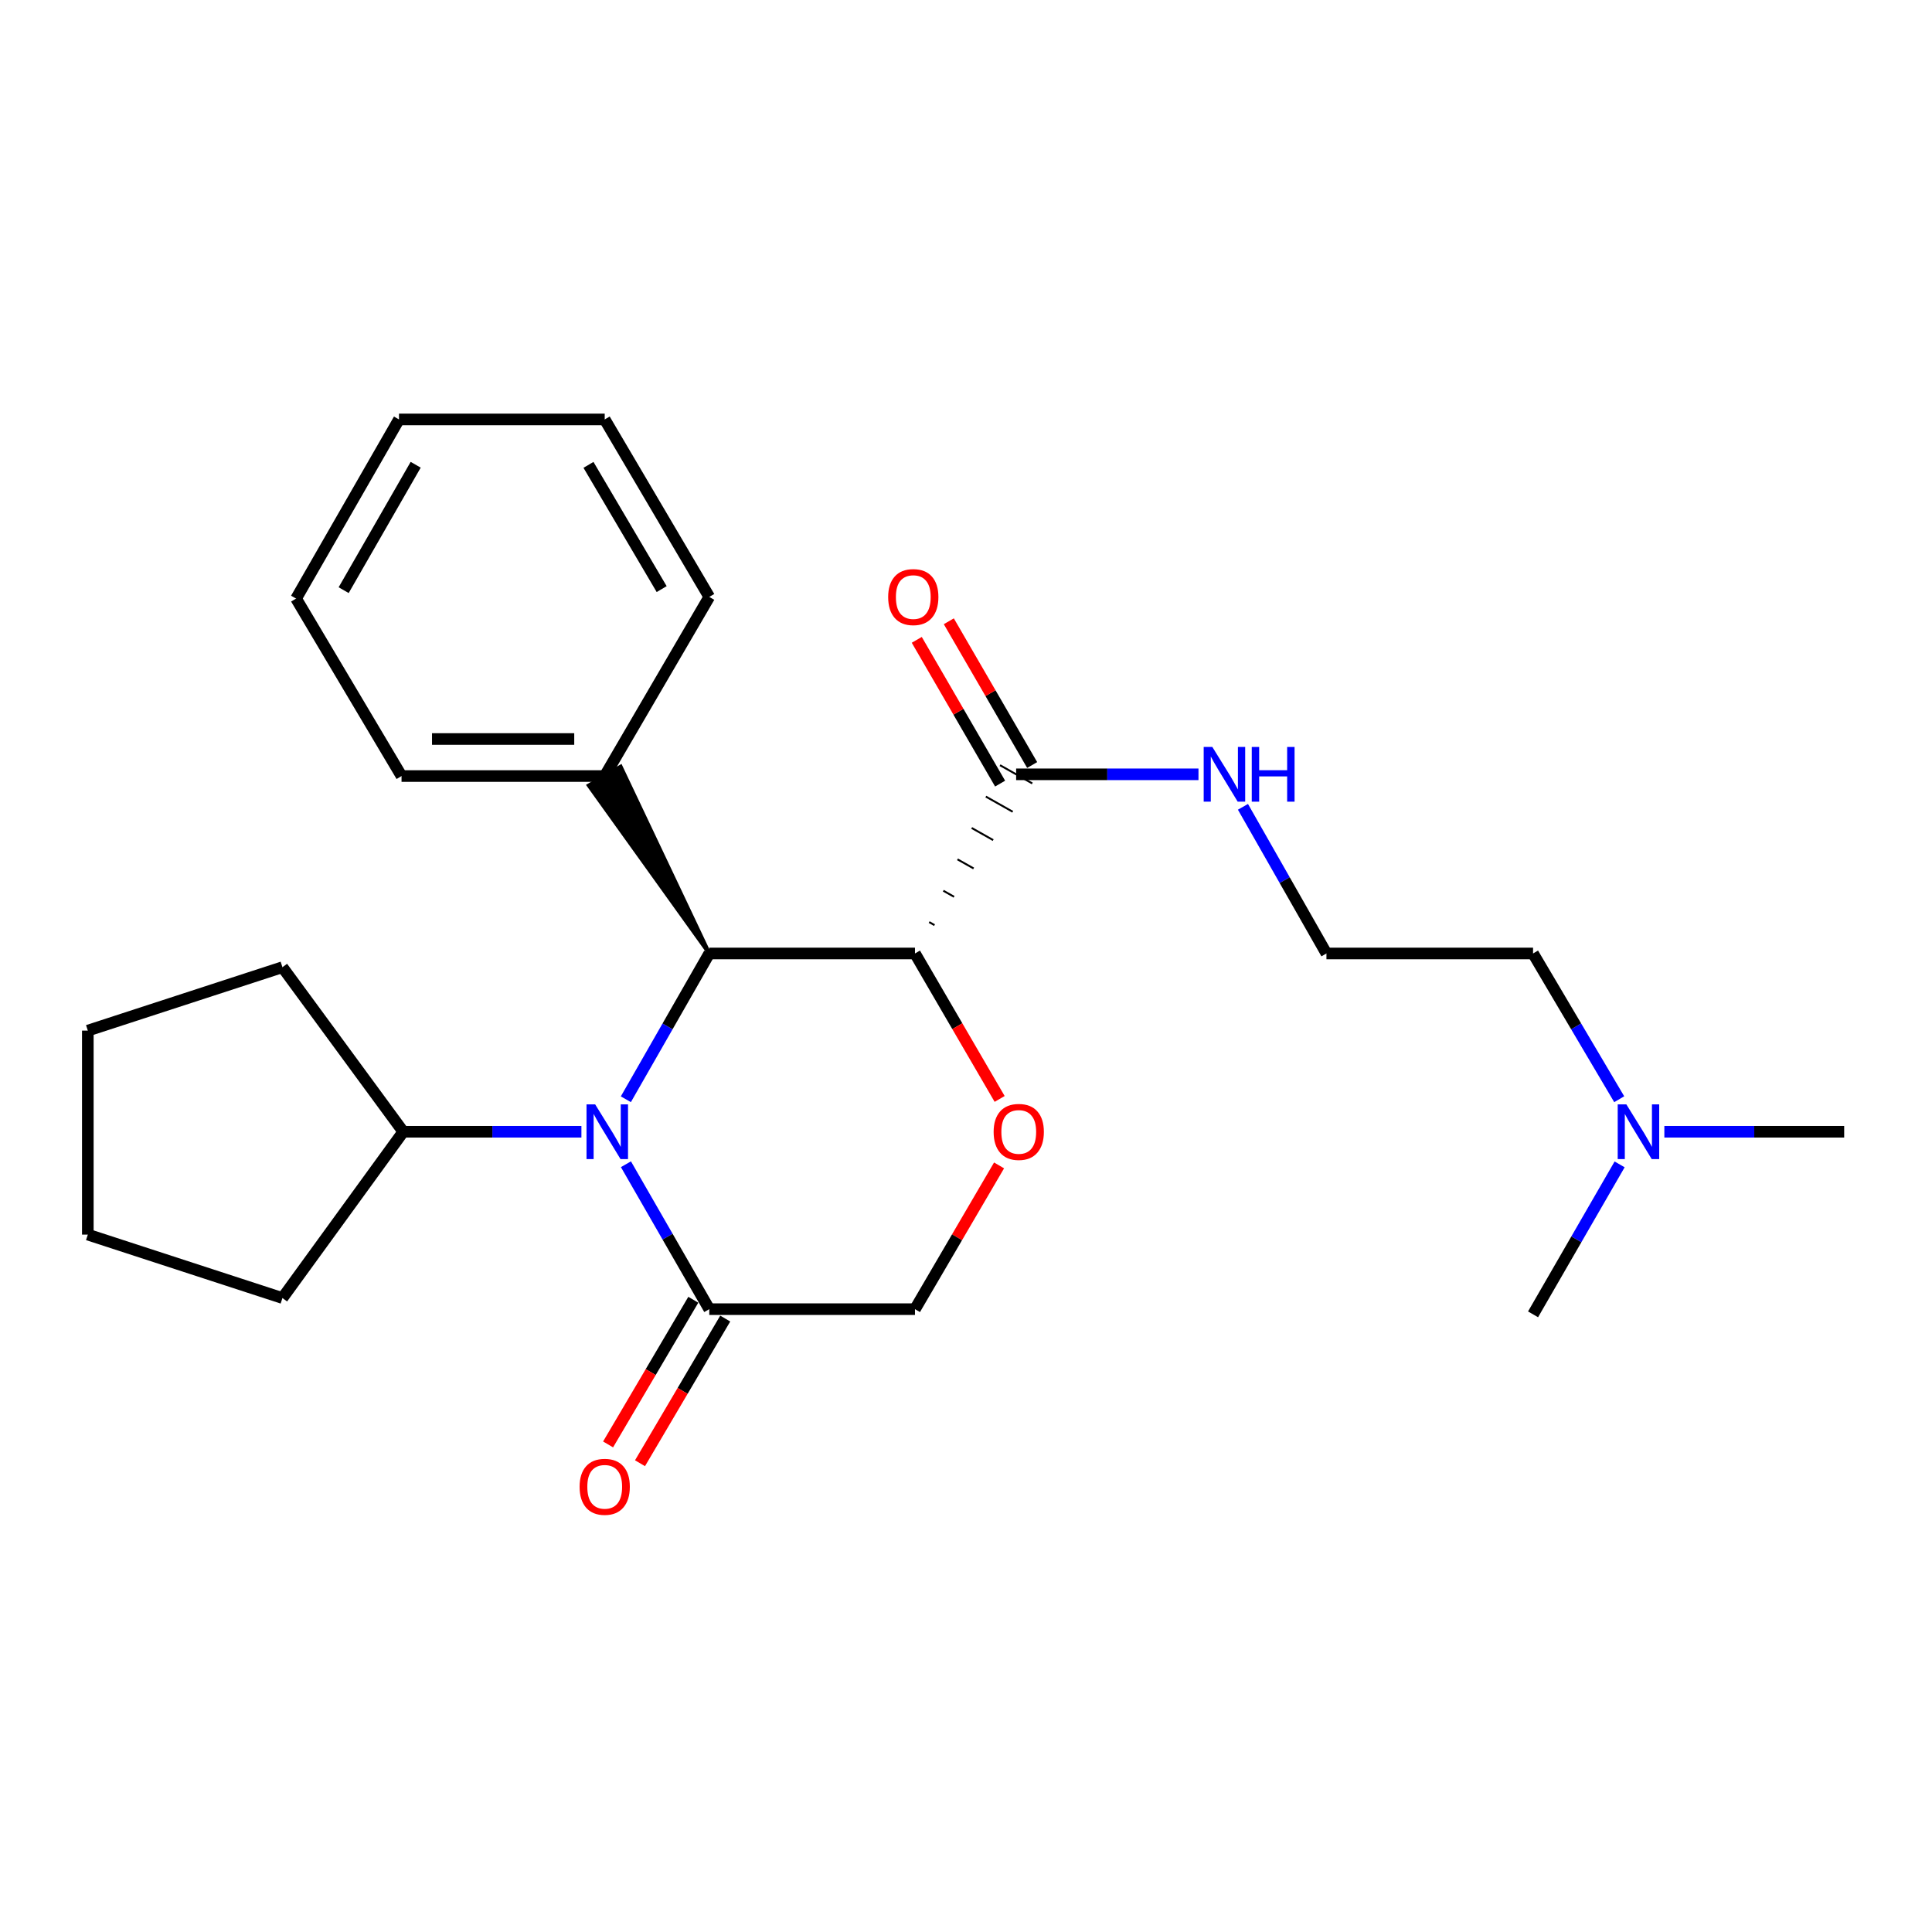 <?xml version='1.0' encoding='iso-8859-1'?>
<svg version='1.1' baseProfile='full'
              xmlns='http://www.w3.org/2000/svg'
                      xmlns:rdkit='http://www.rdkit.org/xml'
                      xmlns:xlink='http://www.w3.org/1999/xlink'
                  xml:space='preserve'
width='1000px' height='1000px' viewBox='0 0 1000 1000'>
<!-- END OF HEADER -->
<rect style='opacity:1.0;fill:#FFFFFF;stroke:none' width='1000' height='1000' x='0' y='0'> </rect>
<path class='bond-1' d='M 323.941,568.978 L 345.53,531.246' style='fill:none;fill-rule:evenodd;stroke:#0000FF;stroke-width:6px;stroke-linecap:butt;stroke-linejoin:miter;stroke-opacity:1' />
<path class='bond-1' d='M 345.53,531.246 L 367.118,493.515' style='fill:none;fill-rule:evenodd;stroke:#000000;stroke-width:6px;stroke-linecap:butt;stroke-linejoin:miter;stroke-opacity:1' />
<path class='bond-3' d='M 323.984,602.604 L 345.551,640.112' style='fill:none;fill-rule:evenodd;stroke:#0000FF;stroke-width:6px;stroke-linecap:butt;stroke-linejoin:miter;stroke-opacity:1' />
<path class='bond-3' d='M 345.551,640.112 L 367.118,677.619' style='fill:none;fill-rule:evenodd;stroke:#000000;stroke-width:6px;stroke-linecap:butt;stroke-linejoin:miter;stroke-opacity:1' />
<path class='bond-7' d='M 300.939,585.796 L 254.835,585.796' style='fill:none;fill-rule:evenodd;stroke:#0000FF;stroke-width:6px;stroke-linecap:butt;stroke-linejoin:miter;stroke-opacity:1' />
<path class='bond-7' d='M 254.835,585.796 L 208.731,585.796' style='fill:none;fill-rule:evenodd;stroke:#000000;stroke-width:6px;stroke-linecap:butt;stroke-linejoin:miter;stroke-opacity:1' />
<path class='bond-0' d='M 473.59,493.515 L 367.118,493.515' style='fill:none;fill-rule:evenodd;stroke:#000000;stroke-width:6px;stroke-linecap:butt;stroke-linejoin:miter;stroke-opacity:1' />
<path class='bond-4' d='M 483.708,478.846 L 480.925,477.274' style='fill:none;fill-rule:evenodd;stroke:#000000;stroke-width:1.0px;stroke-linecap:butt;stroke-linejoin:miter;stroke-opacity:1' />
<path class='bond-4' d='M 493.827,464.177 L 488.261,461.034' style='fill:none;fill-rule:evenodd;stroke:#000000;stroke-width:1.0px;stroke-linecap:butt;stroke-linejoin:miter;stroke-opacity:1' />
<path class='bond-4' d='M 503.945,449.508 L 495.596,444.793' style='fill:none;fill-rule:evenodd;stroke:#000000;stroke-width:1.0px;stroke-linecap:butt;stroke-linejoin:miter;stroke-opacity:1' />
<path class='bond-4' d='M 514.064,434.839 L 502.932,428.552' style='fill:none;fill-rule:evenodd;stroke:#000000;stroke-width:1.0px;stroke-linecap:butt;stroke-linejoin:miter;stroke-opacity:1' />
<path class='bond-4' d='M 524.183,420.17 L 510.268,412.312' style='fill:none;fill-rule:evenodd;stroke:#000000;stroke-width:1.0px;stroke-linecap:butt;stroke-linejoin:miter;stroke-opacity:1' />
<path class='bond-4' d='M 534.301,405.5 L 517.603,396.071' style='fill:none;fill-rule:evenodd;stroke:#000000;stroke-width:1.0px;stroke-linecap:butt;stroke-linejoin:miter;stroke-opacity:1' />
<path class='bond-26' d='M 473.59,493.515 L 495.503,531.161' style='fill:none;fill-rule:evenodd;stroke:#000000;stroke-width:6px;stroke-linecap:butt;stroke-linejoin:miter;stroke-opacity:1' />
<path class='bond-26' d='M 495.503,531.161 L 517.416,568.806' style='fill:none;fill-rule:evenodd;stroke:#FF0000;stroke-width:6px;stroke-linecap:butt;stroke-linejoin:miter;stroke-opacity:1' />
<path class='bond-6' d='M 367.118,493.515 L 321.258,396.813 L 304.737,406.549 Z' style='fill:#000000;fill-rule:evenodd;fill-opacity:1;stroke:#000000;stroke-width:2px;stroke-linecap:butt;stroke-linejoin:miter;stroke-opacity:1;' />
<path class='bond-2' d='M 517.115,603.215 L 495.352,640.417' style='fill:none;fill-rule:evenodd;stroke:#FF0000;stroke-width:6px;stroke-linecap:butt;stroke-linejoin:miter;stroke-opacity:1' />
<path class='bond-2' d='M 495.352,640.417 L 473.59,677.619' style='fill:none;fill-rule:evenodd;stroke:#000000;stroke-width:6px;stroke-linecap:butt;stroke-linejoin:miter;stroke-opacity:1' />
<path class='bond-5' d='M 367.118,677.619 L 473.59,677.619' style='fill:none;fill-rule:evenodd;stroke:#000000;stroke-width:6px;stroke-linecap:butt;stroke-linejoin:miter;stroke-opacity:1' />
<path class='bond-8' d='M 358.857,672.752 L 336.8,710.192' style='fill:none;fill-rule:evenodd;stroke:#000000;stroke-width:6px;stroke-linecap:butt;stroke-linejoin:miter;stroke-opacity:1' />
<path class='bond-8' d='M 336.8,710.192 L 314.743,747.632' style='fill:none;fill-rule:evenodd;stroke:#FF0000;stroke-width:6px;stroke-linecap:butt;stroke-linejoin:miter;stroke-opacity:1' />
<path class='bond-8' d='M 375.379,682.486 L 353.322,719.926' style='fill:none;fill-rule:evenodd;stroke:#000000;stroke-width:6px;stroke-linecap:butt;stroke-linejoin:miter;stroke-opacity:1' />
<path class='bond-8' d='M 353.322,719.926 L 331.266,757.366' style='fill:none;fill-rule:evenodd;stroke:#FF0000;stroke-width:6px;stroke-linecap:butt;stroke-linejoin:miter;stroke-opacity:1' />
<path class='bond-9' d='M 534.247,395.977 L 512.677,358.772' style='fill:none;fill-rule:evenodd;stroke:#000000;stroke-width:6px;stroke-linecap:butt;stroke-linejoin:miter;stroke-opacity:1' />
<path class='bond-9' d='M 512.677,358.772 L 491.107,321.567' style='fill:none;fill-rule:evenodd;stroke:#FF0000;stroke-width:6px;stroke-linecap:butt;stroke-linejoin:miter;stroke-opacity:1' />
<path class='bond-9' d='M 517.657,405.595 L 496.087,368.39' style='fill:none;fill-rule:evenodd;stroke:#000000;stroke-width:6px;stroke-linecap:butt;stroke-linejoin:miter;stroke-opacity:1' />
<path class='bond-9' d='M 496.087,368.39 L 474.517,331.185' style='fill:none;fill-rule:evenodd;stroke:#FF0000;stroke-width:6px;stroke-linecap:butt;stroke-linejoin:miter;stroke-opacity:1' />
<path class='bond-10' d='M 525.952,400.786 L 573.142,400.786' style='fill:none;fill-rule:evenodd;stroke:#000000;stroke-width:6px;stroke-linecap:butt;stroke-linejoin:miter;stroke-opacity:1' />
<path class='bond-10' d='M 573.142,400.786 L 620.331,400.786' style='fill:none;fill-rule:evenodd;stroke:#0000FF;stroke-width:6px;stroke-linecap:butt;stroke-linejoin:miter;stroke-opacity:1' />
<path class='bond-14' d='M 312.998,401.681 L 207.836,401.681' style='fill:none;fill-rule:evenodd;stroke:#000000;stroke-width:6px;stroke-linecap:butt;stroke-linejoin:miter;stroke-opacity:1' />
<path class='bond-14' d='M 297.224,382.504 L 223.611,382.504' style='fill:none;fill-rule:evenodd;stroke:#000000;stroke-width:6px;stroke-linecap:butt;stroke-linejoin:miter;stroke-opacity:1' />
<path class='bond-15' d='M 312.998,401.681 L 367.118,308.963' style='fill:none;fill-rule:evenodd;stroke:#000000;stroke-width:6px;stroke-linecap:butt;stroke-linejoin:miter;stroke-opacity:1' />
<path class='bond-16' d='M 208.731,585.796 L 146.184,500.621' style='fill:none;fill-rule:evenodd;stroke:#000000;stroke-width:6px;stroke-linecap:butt;stroke-linejoin:miter;stroke-opacity:1' />
<path class='bond-17' d='M 208.731,585.796 L 146.184,671.866' style='fill:none;fill-rule:evenodd;stroke:#000000;stroke-width:6px;stroke-linecap:butt;stroke-linejoin:miter;stroke-opacity:1' />
<path class='bond-12' d='M 643.348,417.614 L 664.957,455.564' style='fill:none;fill-rule:evenodd;stroke:#0000FF;stroke-width:6px;stroke-linecap:butt;stroke-linejoin:miter;stroke-opacity:1' />
<path class='bond-12' d='M 664.957,455.564 L 686.565,493.515' style='fill:none;fill-rule:evenodd;stroke:#000000;stroke-width:6px;stroke-linecap:butt;stroke-linejoin:miter;stroke-opacity:1' />
<path class='bond-11' d='M 838.107,568.956 L 815.807,531.235' style='fill:none;fill-rule:evenodd;stroke:#0000FF;stroke-width:6px;stroke-linecap:butt;stroke-linejoin:miter;stroke-opacity:1' />
<path class='bond-11' d='M 815.807,531.235 L 793.506,493.515' style='fill:none;fill-rule:evenodd;stroke:#000000;stroke-width:6px;stroke-linecap:butt;stroke-linejoin:miter;stroke-opacity:1' />
<path class='bond-18' d='M 838.314,602.684 L 815.91,641.494' style='fill:none;fill-rule:evenodd;stroke:#0000FF;stroke-width:6px;stroke-linecap:butt;stroke-linejoin:miter;stroke-opacity:1' />
<path class='bond-18' d='M 815.91,641.494 L 793.506,680.304' style='fill:none;fill-rule:evenodd;stroke:#000000;stroke-width:6px;stroke-linecap:butt;stroke-linejoin:miter;stroke-opacity:1' />
<path class='bond-19' d='M 861.465,585.796 L 908.005,585.796' style='fill:none;fill-rule:evenodd;stroke:#0000FF;stroke-width:6px;stroke-linecap:butt;stroke-linejoin:miter;stroke-opacity:1' />
<path class='bond-19' d='M 908.005,585.796 L 954.545,585.796' style='fill:none;fill-rule:evenodd;stroke:#000000;stroke-width:6px;stroke-linecap:butt;stroke-linejoin:miter;stroke-opacity:1' />
<path class='bond-13' d='M 686.565,493.515 L 793.506,493.515' style='fill:none;fill-rule:evenodd;stroke:#000000;stroke-width:6px;stroke-linecap:butt;stroke-linejoin:miter;stroke-opacity:1' />
<path class='bond-21' d='M 207.836,401.681 L 153.258,309.826' style='fill:none;fill-rule:evenodd;stroke:#000000;stroke-width:6px;stroke-linecap:butt;stroke-linejoin:miter;stroke-opacity:1' />
<path class='bond-20' d='M 367.118,308.963 L 312.998,217.097' style='fill:none;fill-rule:evenodd;stroke:#000000;stroke-width:6px;stroke-linecap:butt;stroke-linejoin:miter;stroke-opacity:1' />
<path class='bond-20' d='M 342.478,304.917 L 304.593,240.611' style='fill:none;fill-rule:evenodd;stroke:#000000;stroke-width:6px;stroke-linecap:butt;stroke-linejoin:miter;stroke-opacity:1' />
<path class='bond-23' d='M 146.184,500.621 L 45.455,533.444' style='fill:none;fill-rule:evenodd;stroke:#000000;stroke-width:6px;stroke-linecap:butt;stroke-linejoin:miter;stroke-opacity:1' />
<path class='bond-22' d='M 146.184,671.866 L 45.455,639.032' style='fill:none;fill-rule:evenodd;stroke:#000000;stroke-width:6px;stroke-linecap:butt;stroke-linejoin:miter;stroke-opacity:1' />
<path class='bond-24' d='M 312.998,217.097 L 206.515,217.097' style='fill:none;fill-rule:evenodd;stroke:#000000;stroke-width:6px;stroke-linecap:butt;stroke-linejoin:miter;stroke-opacity:1' />
<path class='bond-27' d='M 153.258,309.826 L 206.515,217.097' style='fill:none;fill-rule:evenodd;stroke:#000000;stroke-width:6px;stroke-linecap:butt;stroke-linejoin:miter;stroke-opacity:1' />
<path class='bond-27' d='M 177.876,305.467 L 215.156,240.557' style='fill:none;fill-rule:evenodd;stroke:#000000;stroke-width:6px;stroke-linecap:butt;stroke-linejoin:miter;stroke-opacity:1' />
<path class='bond-25' d='M 45.455,639.032 L 45.455,533.444' style='fill:none;fill-rule:evenodd;stroke:#000000;stroke-width:6px;stroke-linecap:butt;stroke-linejoin:miter;stroke-opacity:1' />
<path  class='atom-0' d='M 308.059 571.636
L 317.339 586.636
Q 318.259 588.116, 319.739 590.796
Q 321.219 593.476, 321.299 593.636
L 321.299 571.636
L 325.059 571.636
L 325.059 599.956
L 321.179 599.956
L 311.219 583.556
Q 310.059 581.636, 308.819 579.436
Q 307.619 577.236, 307.259 576.556
L 307.259 599.956
L 303.579 599.956
L 303.579 571.636
L 308.059 571.636
' fill='#0000FF'/>
<path  class='atom-3' d='M 514.305 585.876
Q 514.305 579.076, 517.665 575.276
Q 521.025 571.476, 527.305 571.476
Q 533.585 571.476, 536.945 575.276
Q 540.305 579.076, 540.305 585.876
Q 540.305 592.756, 536.905 596.676
Q 533.505 600.556, 527.305 600.556
Q 521.065 600.556, 517.665 596.676
Q 514.305 592.796, 514.305 585.876
M 527.305 597.356
Q 531.625 597.356, 533.945 594.476
Q 536.305 591.556, 536.305 585.876
Q 536.305 580.316, 533.945 577.516
Q 531.625 574.676, 527.305 574.676
Q 522.985 574.676, 520.625 577.476
Q 518.305 580.276, 518.305 585.876
Q 518.305 591.596, 520.625 594.476
Q 522.985 597.356, 527.305 597.356
' fill='#FF0000'/>
<path  class='atom-9' d='M 299.998 769.565
Q 299.998 762.765, 303.358 758.965
Q 306.718 755.165, 312.998 755.165
Q 319.278 755.165, 322.638 758.965
Q 325.998 762.765, 325.998 769.565
Q 325.998 776.445, 322.598 780.365
Q 319.198 784.245, 312.998 784.245
Q 306.758 784.245, 303.358 780.365
Q 299.998 776.485, 299.998 769.565
M 312.998 781.045
Q 317.318 781.045, 319.638 778.165
Q 321.998 775.245, 321.998 769.565
Q 321.998 764.005, 319.638 761.205
Q 317.318 758.365, 312.998 758.365
Q 308.678 758.365, 306.318 761.165
Q 303.998 763.965, 303.998 769.565
Q 303.998 775.285, 306.318 778.165
Q 308.678 781.045, 312.998 781.045
' fill='#FF0000'/>
<path  class='atom-10' d='M 459.716 309.043
Q 459.716 302.243, 463.076 298.443
Q 466.436 294.643, 472.716 294.643
Q 478.996 294.643, 482.356 298.443
Q 485.716 302.243, 485.716 309.043
Q 485.716 315.923, 482.316 319.843
Q 478.916 323.723, 472.716 323.723
Q 466.476 323.723, 463.076 319.843
Q 459.716 315.963, 459.716 309.043
M 472.716 320.523
Q 477.036 320.523, 479.356 317.643
Q 481.716 314.723, 481.716 309.043
Q 481.716 303.483, 479.356 300.683
Q 477.036 297.843, 472.716 297.843
Q 468.396 297.843, 466.036 300.643
Q 463.716 303.443, 463.716 309.043
Q 463.716 314.763, 466.036 317.643
Q 468.396 320.523, 472.716 320.523
' fill='#FF0000'/>
<path  class='atom-11' d='M 627.506 386.626
L 636.786 401.626
Q 637.706 403.106, 639.186 405.786
Q 640.666 408.466, 640.746 408.626
L 640.746 386.626
L 644.506 386.626
L 644.506 414.946
L 640.626 414.946
L 630.666 398.546
Q 629.506 396.626, 628.266 394.426
Q 627.066 392.226, 626.706 391.546
L 626.706 414.946
L 623.026 414.946
L 623.026 386.626
L 627.506 386.626
' fill='#0000FF'/>
<path  class='atom-11' d='M 647.906 386.626
L 651.746 386.626
L 651.746 398.666
L 666.226 398.666
L 666.226 386.626
L 670.066 386.626
L 670.066 414.946
L 666.226 414.946
L 666.226 401.866
L 651.746 401.866
L 651.746 414.946
L 647.906 414.946
L 647.906 386.626
' fill='#0000FF'/>
<path  class='atom-12' d='M 841.803 571.636
L 851.083 586.636
Q 852.003 588.116, 853.483 590.796
Q 854.963 593.476, 855.043 593.636
L 855.043 571.636
L 858.803 571.636
L 858.803 599.956
L 854.923 599.956
L 844.963 583.556
Q 843.803 581.636, 842.563 579.436
Q 841.363 577.236, 841.003 576.556
L 841.003 599.956
L 837.323 599.956
L 837.323 571.636
L 841.803 571.636
' fill='#0000FF'/>
</svg>
